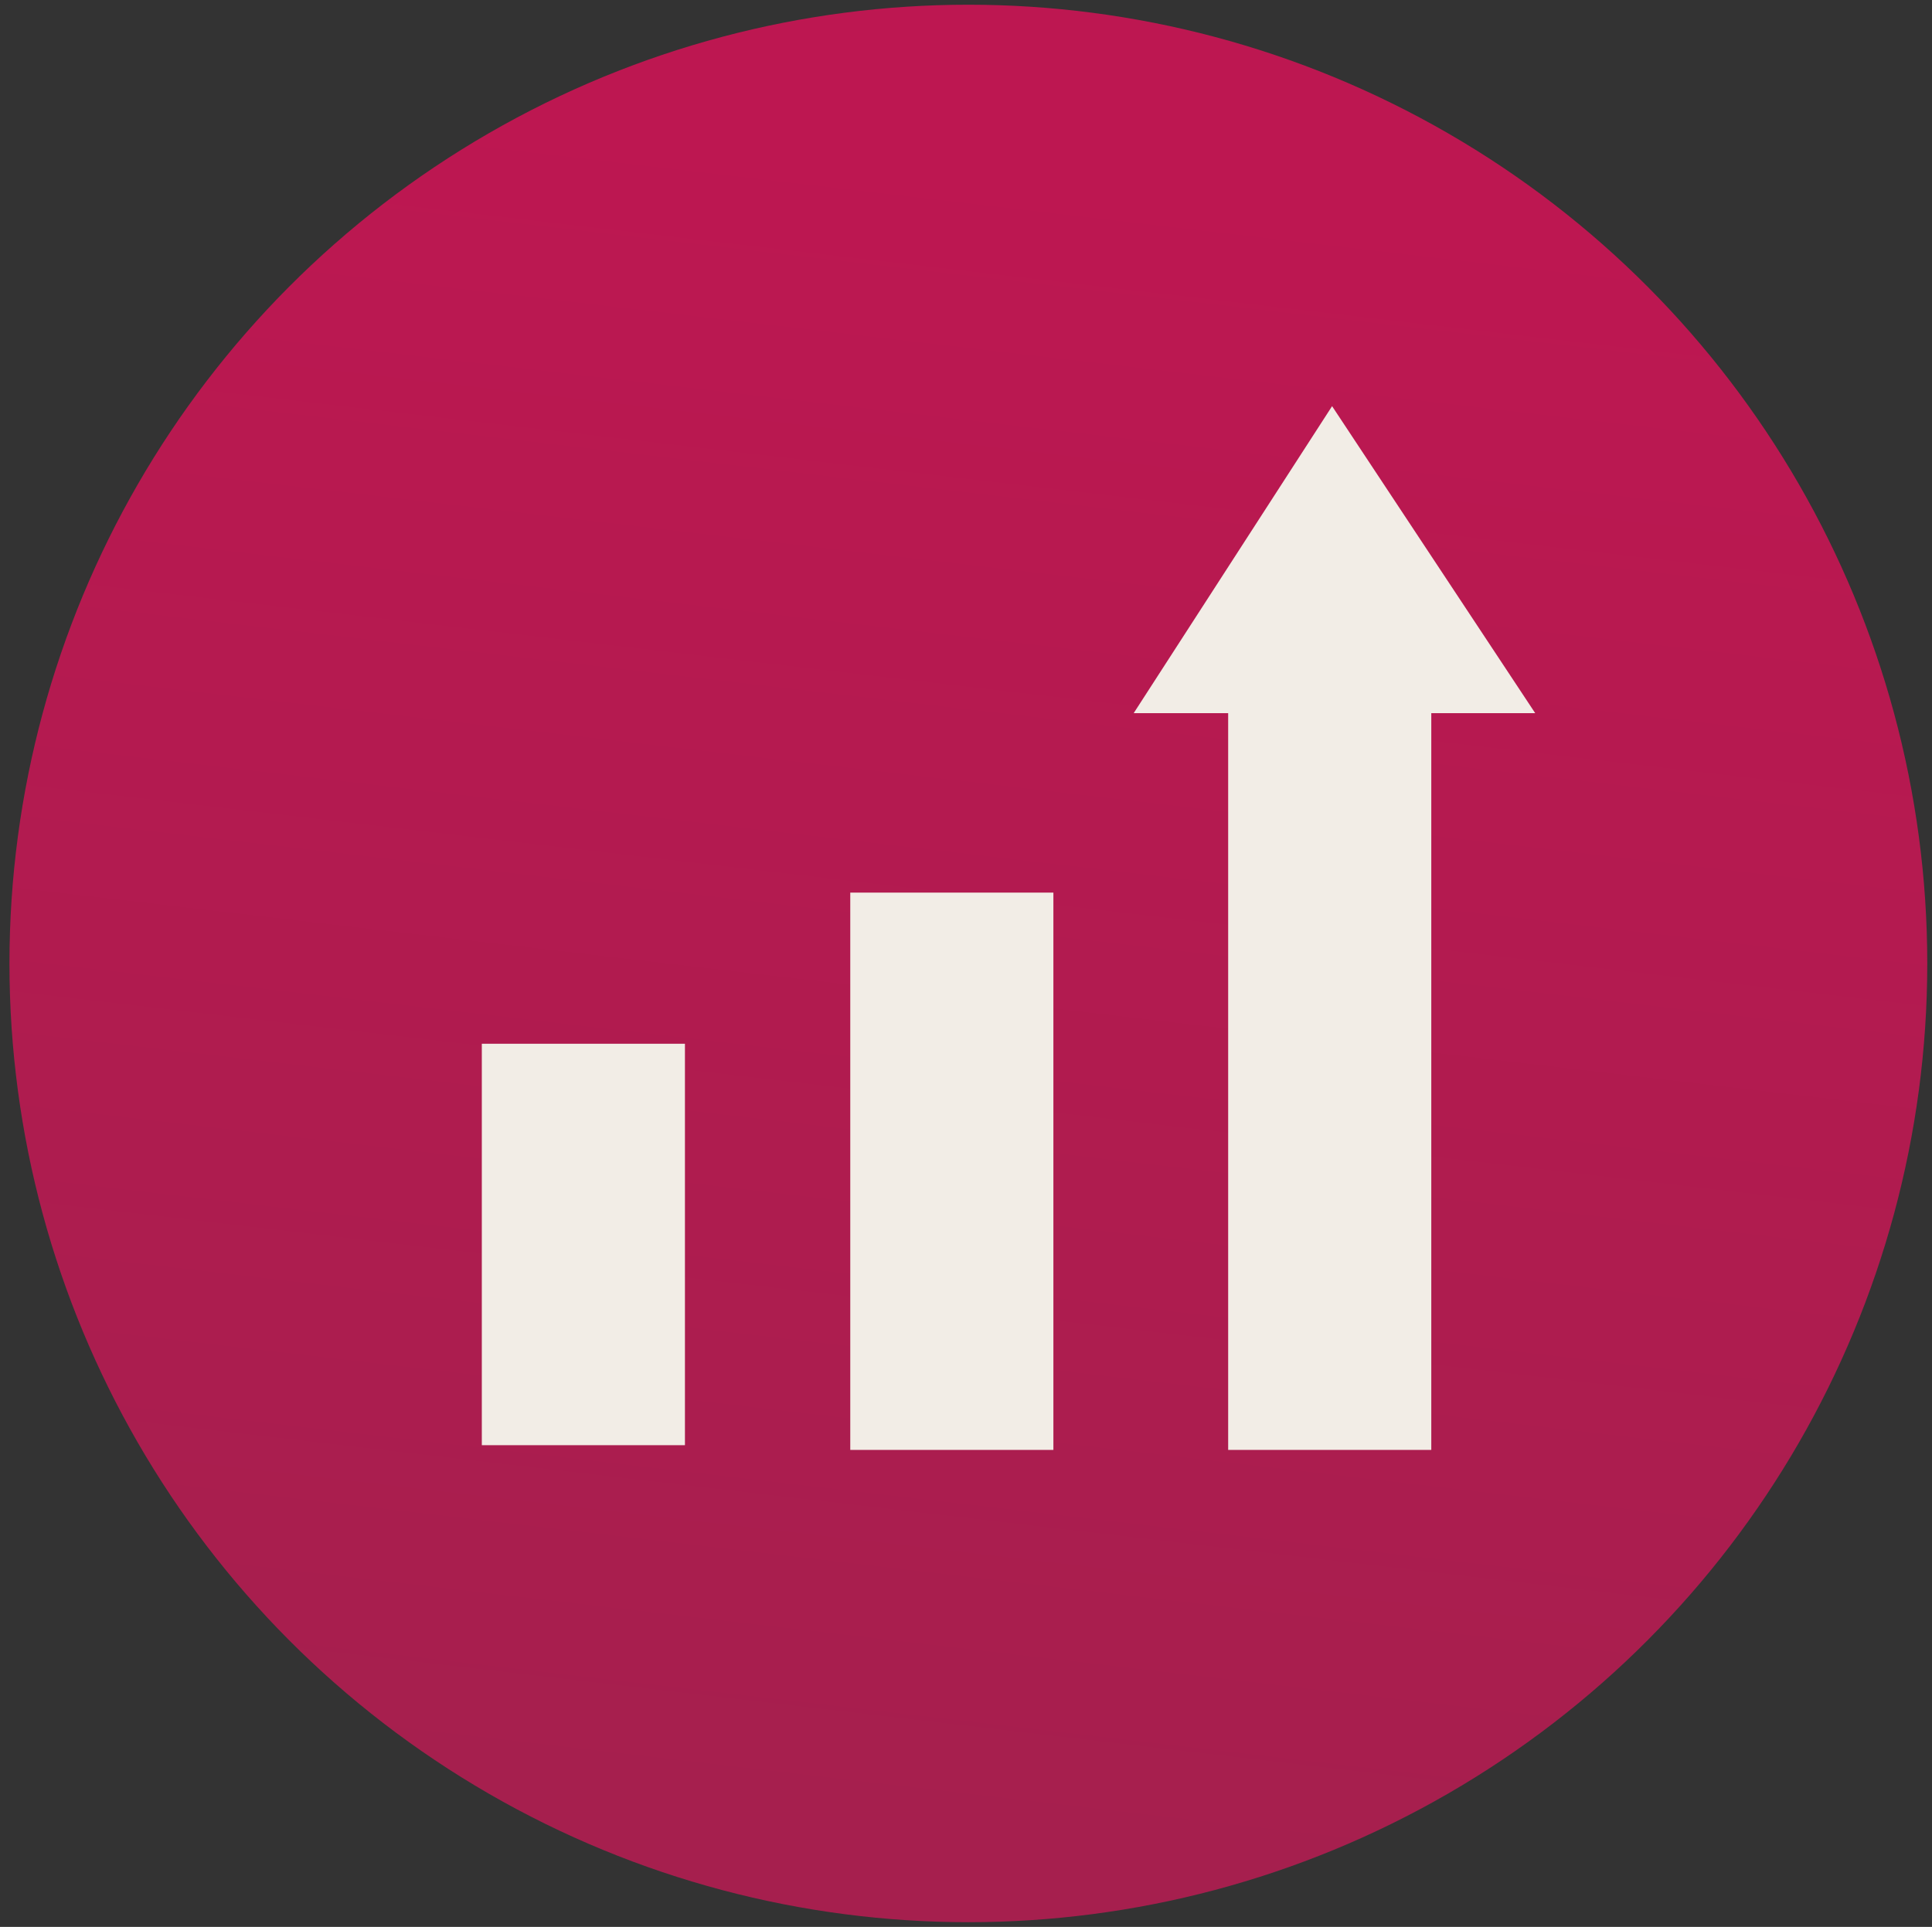 <?xml version="1.0" encoding="UTF-8"?> <!-- Generator: Adobe Illustrator 21.0.0, SVG Export Plug-In . SVG Version: 6.00 Build 0) --> <svg xmlns="http://www.w3.org/2000/svg" xmlns:xlink="http://www.w3.org/1999/xlink" id="Слой_1" x="0px" y="0px" viewBox="0 0 40.9 40.8" style="enable-background:new 0 0 40.9 40.8;" xml:space="preserve"><rect x="0" y="0" width="40.9" height="40.8" fill="#333333" stroke="none"/> <style type="text/css"> .st0{fill:url(#SVGID_1_);} .st1{fill:#F2EDE6;} </style> <g id="Слой_x0020_1"> <linearGradient id="SVGID_1_" gradientUnits="userSpaceOnUse" x1="309.23" y1="-474.658" x2="325.407" y2="-335.724" gradientTransform="matrix(0.25 0 0 -0.25 -59.078 -80.184)"> <stop offset="0" style="stop-color:#A61F4E"></stop> <stop offset="1" style="stop-color:#BD1751"></stop> </linearGradient> <circle class="st0" cx="20.5" cy="20.4" r="20.3"></circle> <rect x="10.2" y="22.1" class="st1" width="4.3" height="8.5"></rect> <rect x="18" y="18.9" class="st1" width="4.3" height="11.8"></rect> <rect x="26" y="13.6" class="st1" width="4.3" height="17.1"></rect> <polygon class="st1" points="24,15.1 28.2,8.6 32.5,15.1 "></polygon> </g> </svg> 